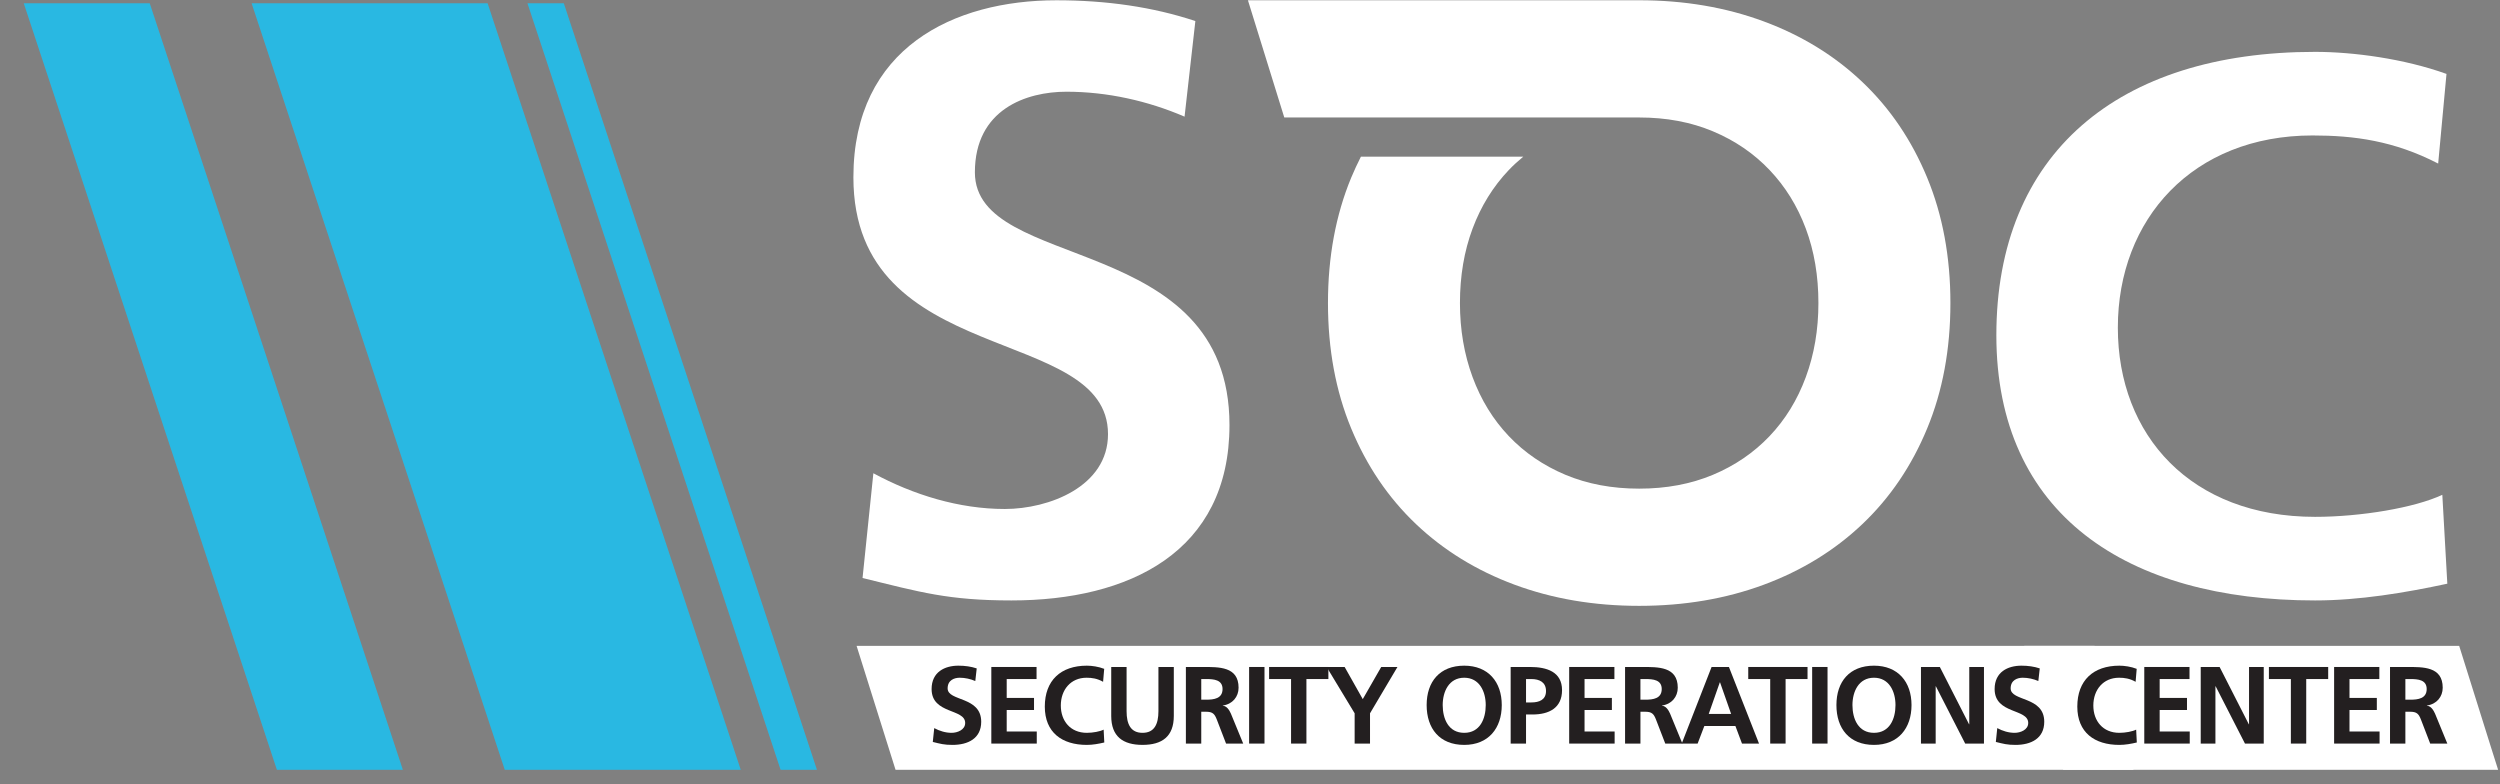 <svg width="153" height="48" viewBox="0 0 153 48" fill="none" xmlns="http://www.w3.org/2000/svg">
<rect x="0" y="0" width="153" height="48" fill="#808080" stroke="none"/>
<path d="M24.655 47.111L9.164 0.2H4.386L4.385 0.201H1.454L16.945 47.111" fill="#29B8E2"/>
<path d="M49.997 47.111L34.505 0.2H35.212L35.211 0.201H32.28L47.771 47.111" fill="#29B8E2"/>
<path d="M45.333 47.111L29.842 0.2H18.332L18.33 0.201H15.399L30.891 47.111" fill="#29B8E2"/>
<path d="M52.423 39.527H128.188L130.088 45.585V45.586L130.572 47.111H54.807" fill="white"/>
<path d="M123.883 39.527H150.502L152.402 45.585V45.586L152.885 47.111H126.268" fill="white"/>
<path d="M59.688 41.679C59.392 41.551 59.063 41.477 58.734 41.477C58.411 41.477 57.995 41.618 57.995 42.129C57.995 42.941 60.05 42.599 60.05 44.171C60.05 45.198 59.238 45.588 58.29 45.588C57.779 45.588 57.551 45.521 57.087 45.407L57.175 44.56C57.497 44.735 57.867 44.849 58.236 44.849C58.593 44.849 59.069 44.668 59.069 44.245C59.069 43.351 57.014 43.721 57.014 42.169C57.014 41.121 57.826 40.739 58.653 40.739C59.056 40.739 59.432 40.792 59.775 40.907L59.688 41.679Z" fill="#231F20"/>
<path d="M60.669 40.819H63.437V41.558H61.61V42.713H63.282V43.452H61.61V44.768H63.45V45.507H60.669V40.819Z" fill="#231F20"/>
<path d="M67.583 45.44C67.24 45.521 66.871 45.588 66.515 45.588C64.996 45.588 63.942 44.829 63.942 43.244C63.942 41.639 64.922 40.739 66.515 40.739C66.824 40.739 67.234 40.799 67.577 40.933L67.509 41.726C67.153 41.524 66.831 41.477 66.495 41.477C65.527 41.477 64.922 42.216 64.922 43.177C64.922 44.13 65.514 44.849 66.515 44.849C66.884 44.849 67.321 44.768 67.543 44.654L67.583 45.44Z" fill="#231F20"/>
<path d="M68.007 40.819H68.947V43.526C68.947 44.325 69.203 44.849 69.922 44.849C70.641 44.849 70.896 44.325 70.896 43.526V40.819H71.837V43.815C71.837 45.071 71.124 45.587 69.922 45.587C68.719 45.587 68.007 45.07 68.007 43.815V40.819Z" fill="#231F20"/>
<path d="M72.576 40.819H73.591C74.598 40.819 75.801 40.786 75.801 42.089C75.801 42.639 75.432 43.096 74.834 43.177V43.19C75.089 43.21 75.237 43.466 75.331 43.674L76.084 45.507H75.035L74.471 44.043C74.337 43.694 74.216 43.559 73.819 43.559H73.517V45.507H72.576V40.819H72.576ZM73.517 42.821H73.826C74.289 42.821 74.82 42.754 74.82 42.169C74.82 41.605 74.296 41.558 73.826 41.558H73.517V42.821Z" fill="#231F20"/>
<path d="M76.446 40.819H77.387V45.507H76.446V40.819Z" fill="#231F20"/>
<path d="M79.013 41.558H77.669V40.819H81.297V41.558H79.953V45.507H79.013V41.558Z" fill="#231F20"/>
<path d="M82.904 43.654L81.19 40.819H82.292L83.401 42.787L84.53 40.819H85.524L83.845 43.654V45.507H82.904L82.904 43.654Z" fill="#231F20"/>
<path d="M89.61 40.739C91.081 40.739 91.908 41.733 91.908 43.15C91.908 44.567 91.095 45.588 89.61 45.588C88.105 45.588 87.311 44.587 87.311 43.15C87.311 41.713 88.118 40.739 89.61 40.739ZM89.61 44.849C90.57 44.849 90.927 43.996 90.927 43.15C90.927 42.324 90.543 41.477 89.61 41.477C88.676 41.477 88.293 42.324 88.293 43.15C88.293 43.996 88.649 44.849 89.61 44.849Z" fill="#231F20"/>
<path d="M92.452 40.819H93.641C94.663 40.819 95.597 41.115 95.597 42.236C95.597 43.331 94.797 43.727 93.789 43.727H93.393V45.507H92.453L92.452 40.819ZM93.393 42.989H93.722C94.193 42.989 94.616 42.834 94.616 42.29C94.616 41.746 94.206 41.558 93.722 41.558H93.393V42.989Z" fill="#231F20"/>
<path d="M96.034 40.819H98.802V41.558H96.974V42.713H98.647V43.452H96.974V44.768H98.815V45.507H96.034V40.819Z" fill="#231F20"/>
<path d="M99.454 40.819H100.469C101.476 40.819 102.679 40.786 102.679 42.089C102.679 42.639 102.31 43.096 101.712 43.177V43.19C101.967 43.21 102.115 43.466 102.209 43.674L102.962 45.507H101.914L101.349 44.043C101.215 43.694 101.094 43.559 100.697 43.559H100.395V45.507H99.454V40.819H99.454ZM100.394 42.821H100.704C101.167 42.821 101.698 42.754 101.698 42.169C101.698 41.605 101.174 41.558 100.704 41.558H100.394V42.821Z" fill="#231F20"/>
<path d="M104.749 40.819H105.81L107.652 45.507H106.61L106.207 44.432H104.305L103.895 45.507H102.921L104.749 40.819ZM105.266 41.759H105.253L104.574 43.694H105.945L105.266 41.759Z" fill="#231F20"/>
<path d="M108.337 41.558H106.993V40.819H110.621V41.558H109.278V45.507H108.337V41.558Z" fill="#231F20"/>
<path d="M110.904 40.819H111.845V45.507H110.904V40.819Z" fill="#231F20"/>
<path d="M114.687 40.739C116.158 40.739 116.985 41.733 116.985 43.15C116.985 44.567 116.172 45.588 114.687 45.588C113.182 45.588 112.389 44.587 112.389 43.15C112.389 41.713 113.195 40.739 114.687 40.739ZM114.687 44.849C115.647 44.849 116.004 43.996 116.004 43.15C116.004 42.324 115.62 41.477 114.687 41.477C113.753 41.477 113.37 42.324 113.37 43.15C113.37 43.996 113.726 44.849 114.687 44.849Z" fill="#231F20"/>
<path d="M117.563 40.819H118.718L120.506 44.325H120.519V40.819H121.419V45.507H120.27L118.476 42.001H118.463V45.507H117.563V40.819Z" fill="#231F20"/>
<path d="M124.746 41.679C124.45 41.551 124.12 41.477 123.791 41.477C123.469 41.477 123.052 41.618 123.052 42.129C123.052 42.941 125.108 42.599 125.108 44.171C125.108 45.198 124.295 45.588 123.348 45.588C122.837 45.588 122.609 45.521 122.145 45.407L122.232 44.56C122.555 44.735 122.925 44.849 123.294 44.849C123.65 44.849 124.127 44.668 124.127 44.245C124.127 43.351 122.071 43.721 122.071 42.169C122.071 41.121 122.884 40.739 123.711 40.739C124.114 40.739 124.49 40.792 124.833 40.907L124.746 41.679Z" fill="#231F20"/>
<path d="M130.773 45.44C130.43 45.521 130.061 45.588 129.705 45.588C128.186 45.588 127.131 44.829 127.131 43.244C127.131 41.639 128.112 40.739 129.705 40.739C130.014 40.739 130.423 40.799 130.766 40.933L130.699 41.726C130.343 41.524 130.02 41.477 129.685 41.477C128.717 41.477 128.112 42.216 128.112 43.177C128.112 44.13 128.703 44.849 129.705 44.849C130.074 44.849 130.511 44.768 130.733 44.654L130.773 45.44Z" fill="#231F20"/>
<path d="M131.23 40.819H133.998V41.558H132.171V42.713H133.844V43.452H132.171V44.768H134.012V45.507H131.23V40.819Z" fill="#231F20"/>
<path d="M134.684 40.819H135.84L137.627 44.325H137.641V40.819H138.541V45.507H137.392L135.598 42.001H135.584V45.507H134.684V40.819Z" fill="#231F20"/>
<path d="M140.201 41.558H138.857V40.819H142.485V41.558H141.141V45.507H140.201V41.558Z" fill="#231F20"/>
<path d="M142.848 40.819H145.616V41.558H143.789V42.713H145.462V43.452H143.789V44.768H145.63V45.507H142.848V40.819Z" fill="#231F20"/>
<path d="M146.268 40.819H147.283C148.291 40.819 149.494 40.786 149.494 42.089C149.494 42.639 149.124 43.096 148.526 43.177V43.19C148.782 43.21 148.929 43.466 149.024 43.674L149.776 45.507H148.728L148.164 44.043C148.029 43.694 147.908 43.559 147.512 43.559H147.209V45.507H146.269V40.819H146.268ZM147.209 42.821H147.518C147.981 42.821 148.513 42.754 148.513 42.169C148.513 41.605 147.988 41.558 147.518 41.558H147.209V42.821Z" fill="#231F20"/>
<path d="M72.494 7.139C70.254 6.173 67.759 5.613 65.264 5.613C62.82 5.613 59.663 6.682 59.663 10.547C59.663 16.703 75.244 14.108 75.244 26.013C75.244 33.795 69.083 36.747 61.903 36.747C58.033 36.747 56.302 36.237 52.788 35.373L53.45 28.963C55.895 30.285 58.695 31.15 61.496 31.15C64.194 31.15 67.81 29.776 67.81 26.572C67.81 19.807 52.228 22.604 52.228 10.853C52.228 2.917 58.39 0.017 64.653 0.017C67.708 0.017 70.559 0.424 73.156 1.289L72.495 7.139L72.494 7.139Z" fill="white"/>
<path d="M78.598 7.19H100.318C101.98 7.19 103.484 7.471 104.831 8.037C106.177 8.601 107.332 9.389 108.296 10.403C109.26 11.415 110 12.611 110.515 13.989C111.03 15.367 111.287 16.886 111.287 18.548C111.287 20.174 111.03 21.686 110.515 23.08C110 24.475 109.26 25.679 108.296 26.692C107.332 27.705 106.177 28.493 104.831 29.058C103.484 29.622 101.98 29.905 100.318 29.905C98.655 29.905 97.152 29.622 95.806 29.058C94.46 28.493 93.305 27.705 92.341 26.692C91.377 25.679 90.638 24.475 90.122 23.08C89.607 21.686 89.349 20.174 89.349 18.548C89.349 16.886 89.607 15.367 90.122 13.989C90.638 12.611 91.377 11.415 92.341 10.403C92.618 10.112 92.915 9.844 93.223 9.59H83.287C83.077 10.008 82.875 10.434 82.692 10.876C81.745 13.168 81.272 15.724 81.272 18.548C81.272 21.371 81.745 23.928 82.692 26.218C83.64 28.51 84.961 30.461 86.656 32.072C88.352 33.682 90.363 34.919 92.69 35.783C95.017 36.646 97.559 37.078 100.318 37.078C103.077 37.078 105.62 36.646 107.947 35.783C110.274 34.919 112.285 33.682 113.98 32.072C115.675 30.461 116.997 28.51 117.944 26.218C118.892 23.928 119.365 21.37 119.365 18.548C119.365 15.725 118.892 13.168 117.944 10.876C116.997 8.585 115.675 6.633 113.98 5.023C112.285 3.412 110.274 2.175 107.947 1.312C105.62 0.449 103.078 0.016 100.318 0.016H76.373L78.598 7.19L78.598 7.19Z" fill="white"/>
<path d="M149.776 35.722C147.179 36.281 144.379 36.747 141.68 36.747C130.172 36.747 122.177 31.492 122.177 20.518C122.177 9.405 129.612 3.174 141.68 3.174C144.022 3.174 147.128 3.592 149.725 4.523L149.216 10.01C146.517 8.615 144.073 8.29 141.527 8.29C134.195 8.29 129.612 13.404 129.612 20.053C129.612 26.656 134.093 31.631 141.68 31.631C144.48 31.631 147.79 31.073 149.47 30.282L149.776 35.722Z" fill="white"/>
</svg>
